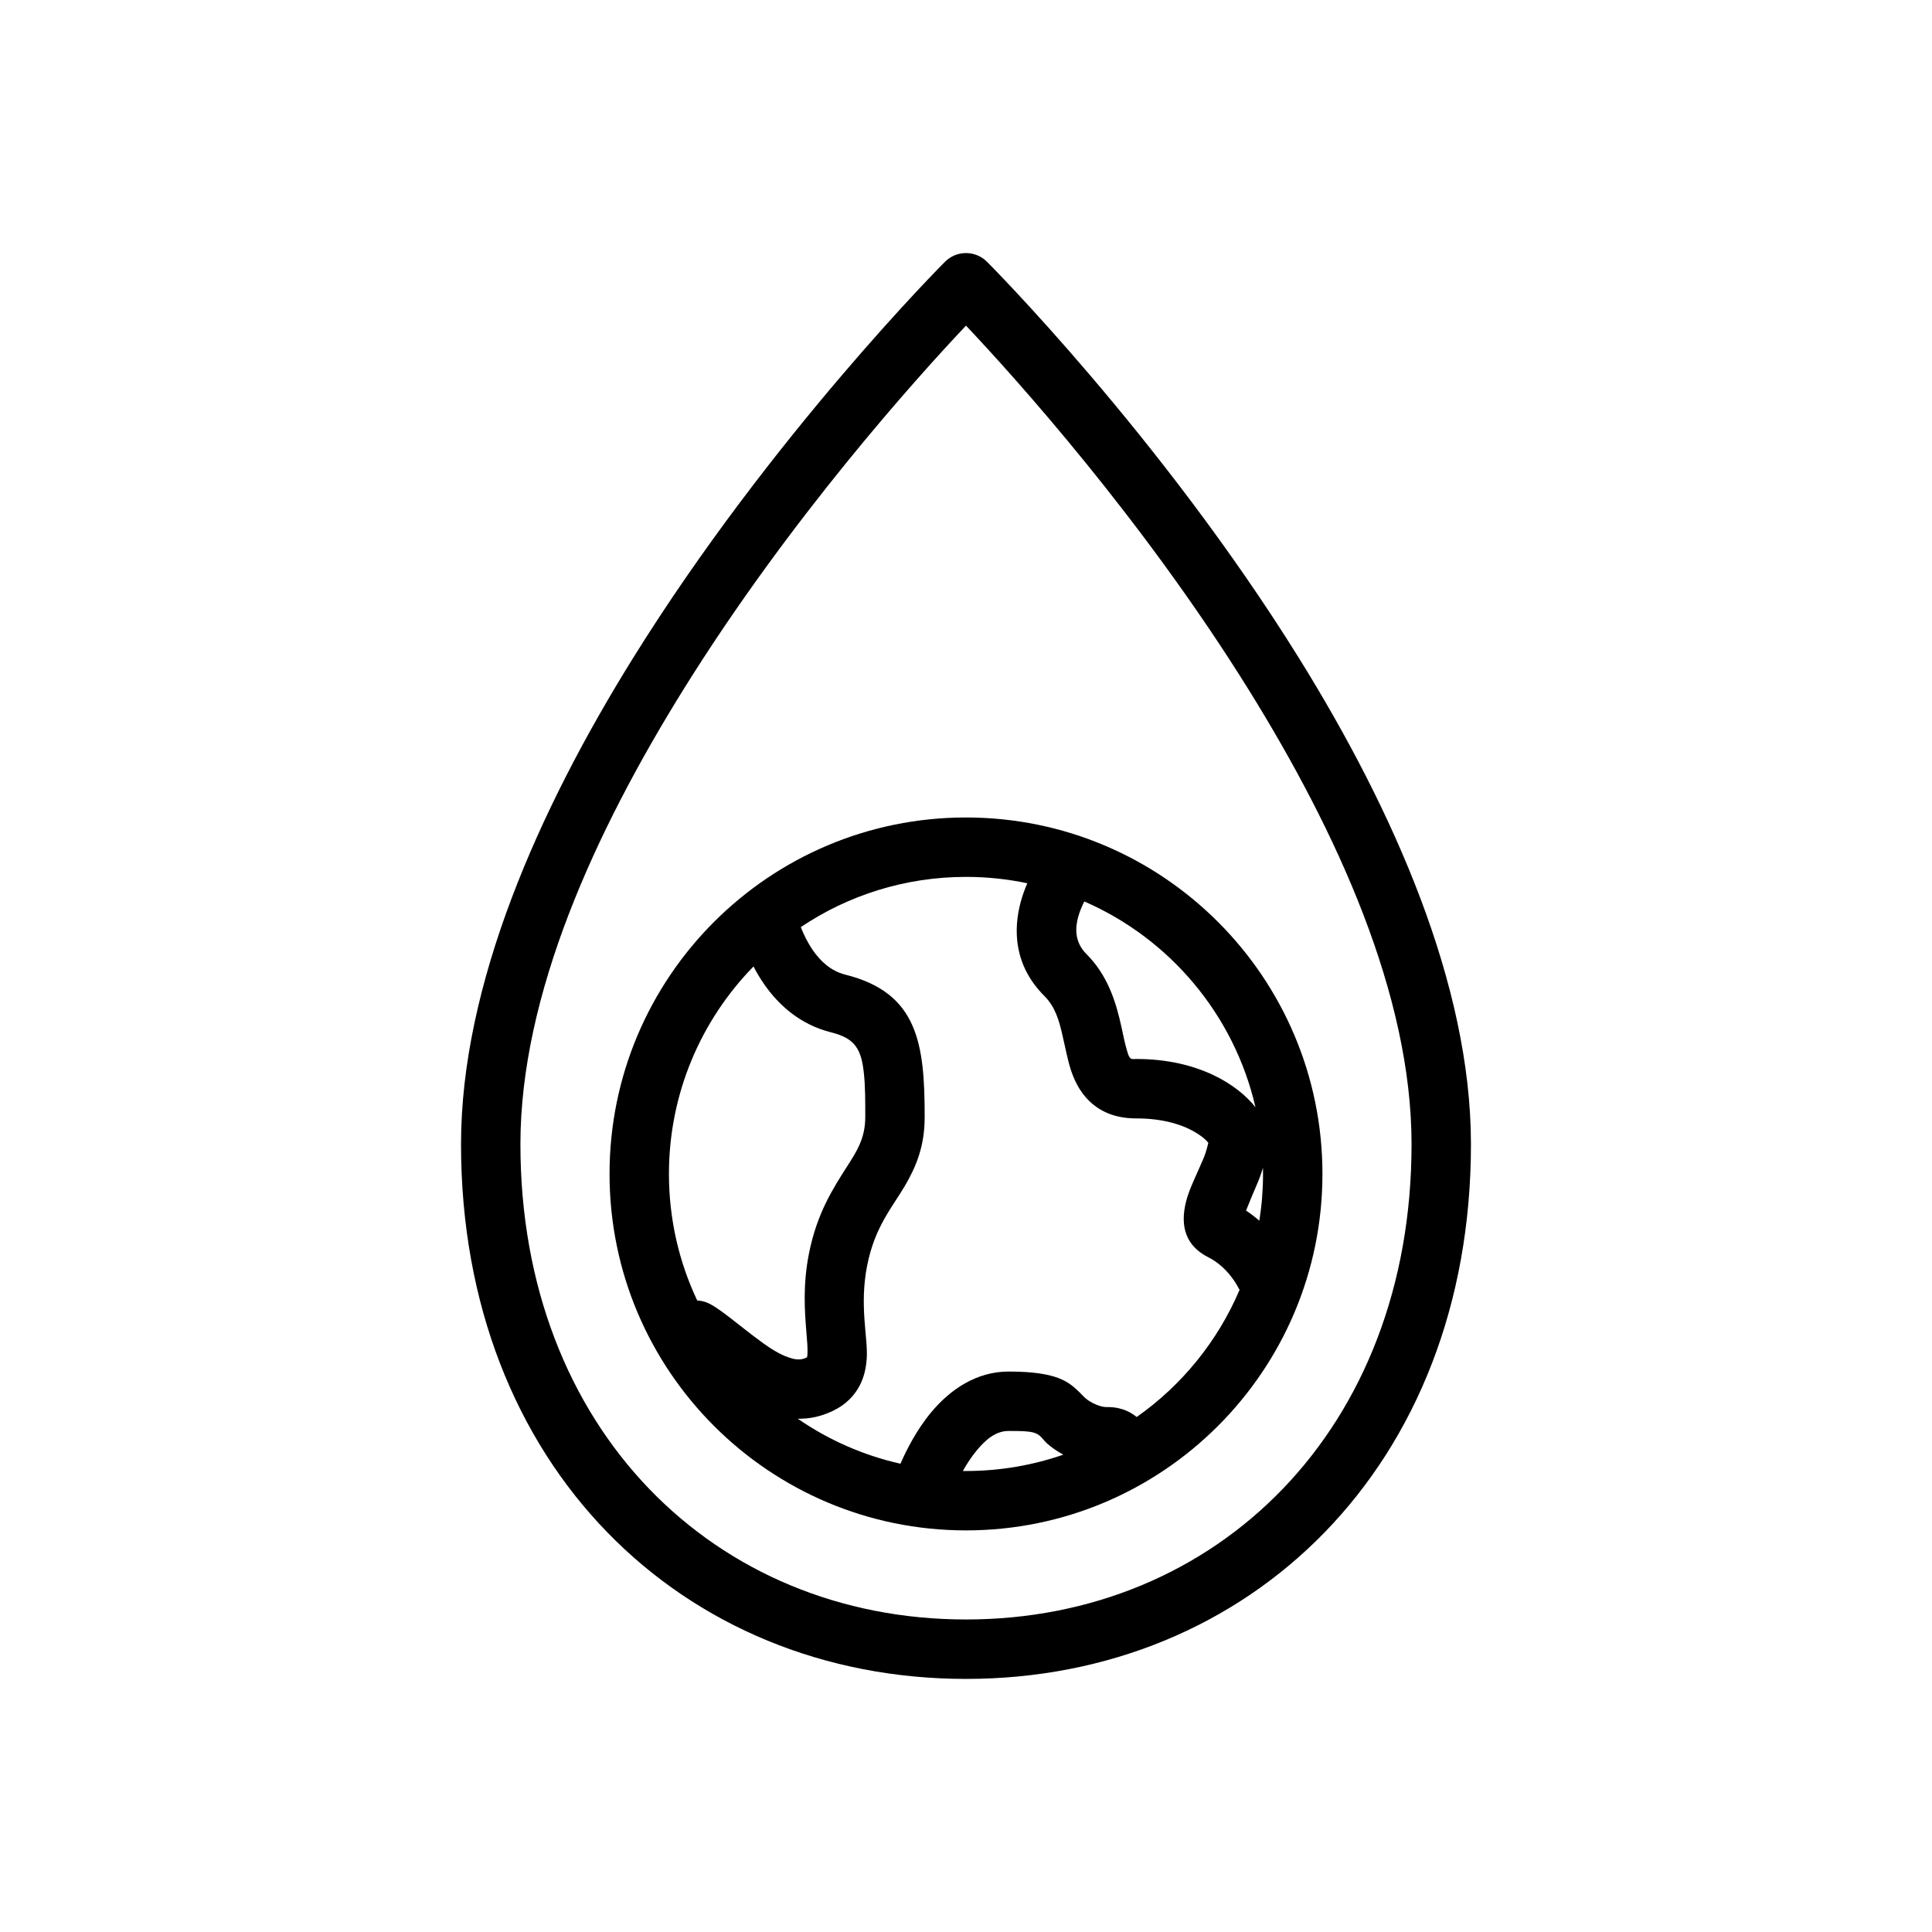 <?xml version="1.0" encoding="UTF-8"?>
<!-- The Best Svg Icon site in the world: iconSvg.co, Visit us! https://iconsvg.co -->
<svg fill="#000000" width="800px" height="800px" version="1.1" viewBox="144 144 512 512" xmlns="http://www.w3.org/2000/svg">
 <g fill-rule="evenodd">
  <path d="m405.56 213.37c-3.066-3.07-8.059-3.07-11.125 0 0 0-45.973 45.957-82.742 105.14-24.977 40.191-45.516 86.449-45.516 128.72 0 85.25 58.68 141.7 133.82 141.7 75.137 0 133.82-56.453 133.82-141.7 0-42.273-20.539-88.531-45.512-128.72-36.773-59.18-82.742-105.14-82.742-105.14zm-5.562 16.922c-13.078 13.848-46.77 51.211-74.938 96.527-23.391 37.652-43.145 80.812-43.145 120.41 0 75.504 51.52 125.95 118.08 125.95 66.559 0 118.08-50.445 118.08-125.95 0-39.598-19.754-82.758-43.145-120.41-28.168-45.316-61.859-82.68-74.934-96.527z"/>
  <path d="m400 360.64c-52.137 0-94.465 42.328-94.465 94.465 0 52.137 42.328 94.465 94.465 94.465s94.461-42.328 94.461-94.465c0-52.137-42.324-94.465-94.461-94.465zm25.797 168.86c-1.805-0.969-3.117-1.941-4.207-2.871-1.133-0.977-1.559-2.023-2.856-2.668-1.301-0.656-3.371-0.742-7.441-0.742-3.594 0-6.258 2.535-8.414 5.117-1.48 1.777-2.715 3.707-3.707 5.488 0.277 0.008 0.551 0.008 0.828 0.008 9.027 0 17.711-1.527 25.797-4.332zm-9.551-151.43c-5.242-1.102-10.676-1.684-16.246-1.684-16.203 0-31.262 4.902-43.777 13.305 0.691 1.801 1.73 4.019 3.219 6.164 1.914 2.746 4.606 5.438 8.582 6.438 19.324 4.824 21.023 18.43 21.023 37.754 0 7.691-2.227 13.098-5.305 18.328-3.25 5.516-7.879 10.719-9.91 20.867-2.164 10.824 0.211 19.059-0.133 24.688-0.223 3.629-1.207 6.637-3.047 9.145-1.82 2.481-4.551 4.637-8.969 6.016-2.062 0.645-4.164 0.922-6.273 0.883 8.109 5.59 17.312 9.699 27.223 11.926 1.504-3.473 4.219-8.918 8.156-13.641 5.078-6.094 12.043-10.785 20.504-10.785 12.879 0 15.887 2.723 18.723 5.43 0.879 0.844 1.613 1.93 3.621 2.93 2.344 1.172 3.367 1.039 4.195 1.055 0.945 0.023 1.824 0.117 2.731 0.332 1.363 0.328 2.859 0.871 4.676 2.297 11.965-8.414 21.477-20.082 27.262-33.707-0.172-0.262-0.34-0.535-0.48-0.828 0 0-2.59-5.18-7.777-7.777-5.856-2.93-7.676-8.062-5.887-14.941 0.871-3.391 3.051-7.574 4.715-11.594 0.488-1.176 0.984-3.109 1.148-3.781-0.582-0.824-1.605-1.652-2.914-2.484-3.574-2.301-8.996-4.016-16.129-4.016-5.344 0-9.004-1.598-11.73-3.898-2.59-2.188-4.398-5.172-5.621-8.832-0.926-2.809-1.516-6.125-2.328-9.57-0.805-3.457-1.777-7.188-4.707-10.125-8.141-8.133-8.297-17.586-6.266-25.047 0.48-1.758 1.086-3.394 1.723-4.844zm-72.555 22.051c-13.863 14.184-22.414 33.598-22.414 54.984 0 12 2.691 23.375 7.496 33.543 0.793 0.031 1.598 0.191 2.375 0.473 3.172 1.148 8.699 6.211 14.941 10.723 2.141 1.551 4.418 3.008 6.769 3.84 1.371 0.488 2.766 0.812 4.133 0.379 0.285-0.086 0.656-0.25 0.891-0.363 0.047-0.289 0.109-0.77 0.117-1.094 0.047-1.559-0.109-3.312-0.273-5.289-0.473-5.707-1.008-12.77 0.668-21.168 2.125-10.637 6.297-17.059 10.02-22.914 2.512-3.945 4.891-7.449 4.891-13.188 0-4.211 0.016-8.102-0.363-11.586-0.305-2.828-0.777-5.34-2.227-7.281-1.301-1.758-3.434-2.844-6.512-3.613-8.066-2.016-13.805-7.148-17.68-12.723-1.094-1.574-2.039-3.172-2.832-4.723zm135.01 53.348c-0.488 1.645-1.109 3.316-1.844 4.977-0.824 1.863-1.926 4.59-2.637 6.375 1.277 0.844 2.449 1.746 3.519 2.684 0.645-4.039 0.977-8.18 0.977-12.398 0-0.551-0.008-1.094-0.016-1.637zm-47.336-70.57c-0.566 1.086-1.211 2.523-1.652 4.164-0.793 2.887-0.953 6.609 2.203 9.766 5.691 5.691 7.852 12.77 9.289 19.375 0.473 2.141 0.859 4.195 1.41 6.016 0.27 0.863 0.41 1.715 0.984 2.234 0.34 0.316 0.883 0.188 1.574 0.188 16.539 0 26.953 6.945 31.543 12.793-5.637-24.527-22.734-44.688-45.352-54.535z"/>
 </g>
</svg>